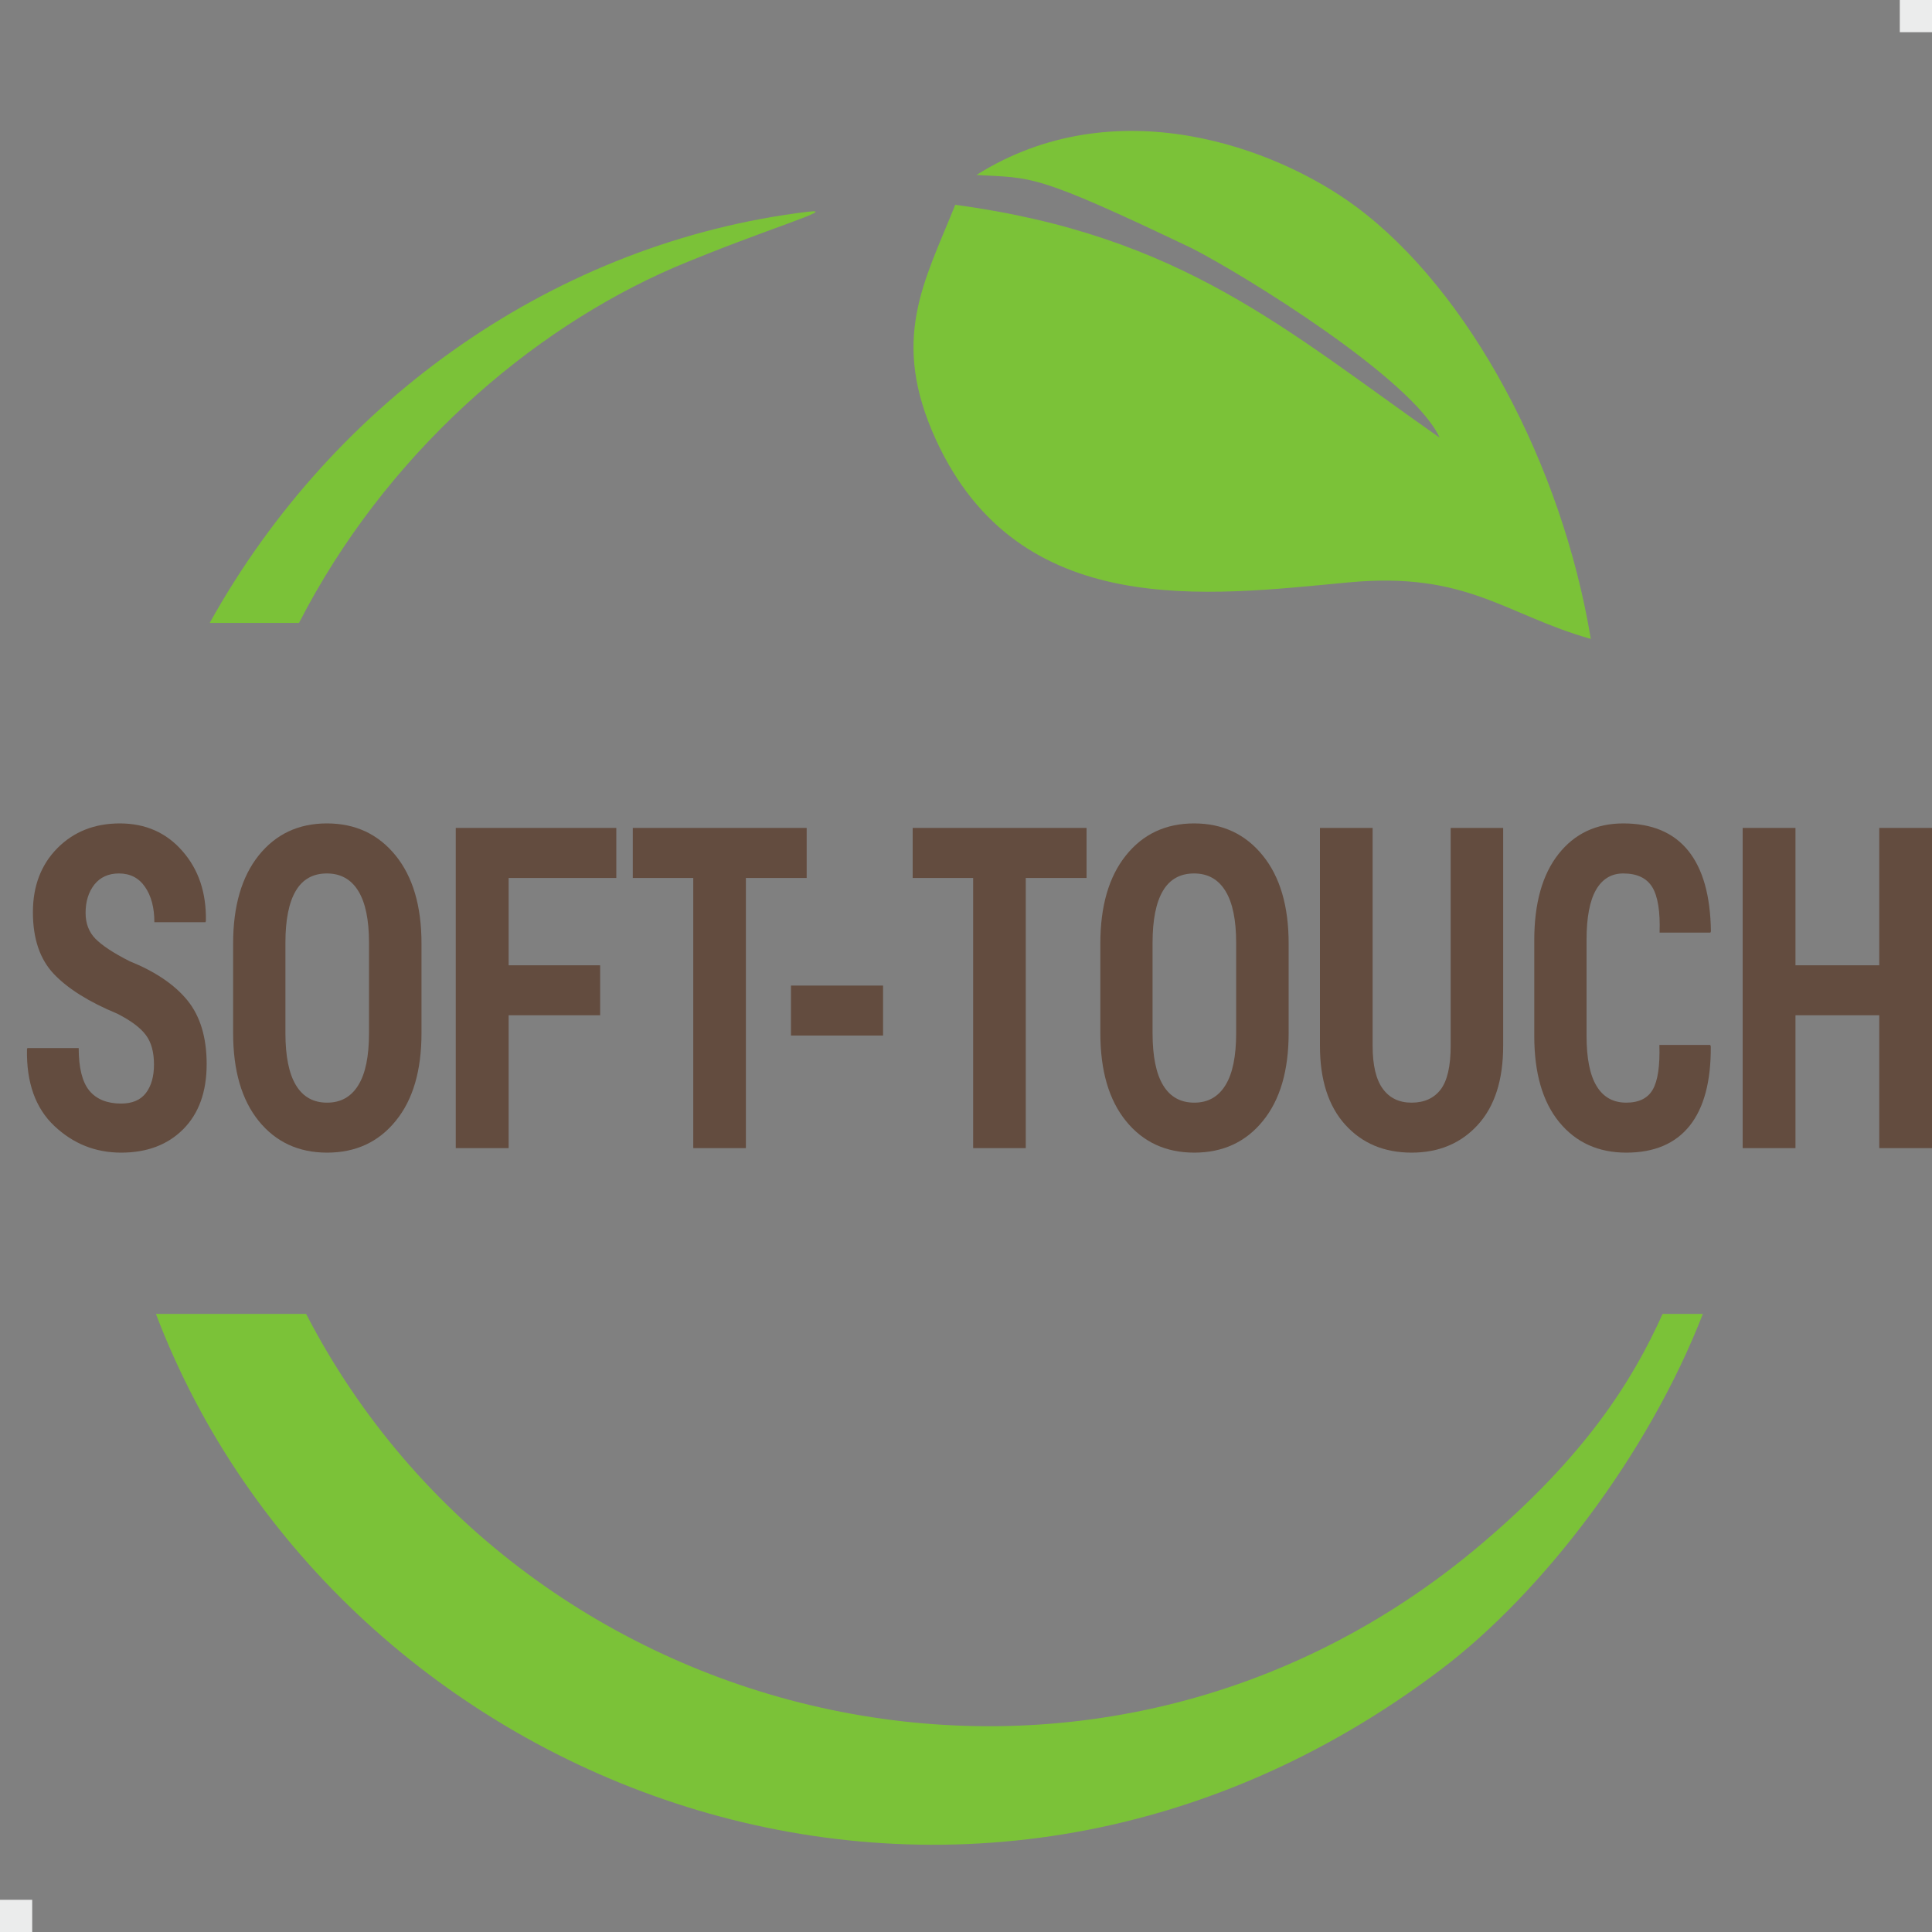 <?xml version="1.0" encoding="UTF-8"?>
<!DOCTYPE svg PUBLIC "-//W3C//DTD SVG 1.1//EN" "http://www.w3.org/Graphics/SVG/1.1/DTD/svg11.dtd">
<!-- Creator: CorelDRAW 2018 (64-Bit) -->
<svg xmlns="http://www.w3.org/2000/svg" xml:space="preserve" width="300px" height="300px" version="1.1" style="shape-rendering:geometricPrecision; text-rendering:geometricPrecision; image-rendering:optimizeQuality; fill-rule:evenodd; clip-rule:evenodd"
viewBox="0 0 300 300"
 xmlns:xlink="http://www.w3.org/1999/xlink">
 <rect x="0" y="0" width="300" height="300" fill="#808080" stroke="none"/>
 <defs>
  <style type="text/css">
   <![CDATA[
    .fil2 {fill:#EBECEC}
    .fil1 {fill:#7BC238}
    .fil0 {fill:#634C3F;fill-rule:nonzero}
   ]]>
  </style>
 </defs>
 <g id="Layer_x0020_1">
  <path class="fil0" d="M23.91 165.29c0,-1.92 -0.42,-3.46 -1.27,-4.58 -0.84,-1.13 -2.33,-2.24 -4.46,-3.32 -4.36,-1.81 -7.62,-3.85 -9.8,-6.13 -2.18,-2.29 -3.27,-5.49 -3.27,-9.61 0,-4.08 1.27,-7.39 3.8,-9.95 2.53,-2.55 5.76,-3.84 9.7,-3.84 3.99,0 7.24,1.44 9.73,4.31 2.5,2.85 3.71,6.46 3.63,10.82l-0.06 0.21 -7.94 0c0,-2.25 -0.48,-4.08 -1.45,-5.48 -0.95,-1.39 -2.3,-2.09 -4.05,-2.09 -1.63,0 -2.9,0.58 -3.82,1.73 -0.91,1.17 -1.36,2.63 -1.36,4.39 0,1.62 0.5,2.96 1.52,4.01 1.02,1.04 2.78,2.21 5.3,3.49 3.97,1.6 6.96,3.61 8.97,6.06 2,2.45 3.01,5.76 3.01,9.92 0,4.3 -1.21,7.67 -3.63,10.1 -2.42,2.44 -5.64,3.65 -9.65,3.65 -3.99,0 -7.45,-1.38 -10.38,-4.15 -2.92,-2.76 -4.34,-6.72 -4.24,-11.9l0.06 -0.19 7.97 0c0,3.06 0.55,5.26 1.64,6.6 1.1,1.34 2.75,2.02 4.95,2.02 1.73,0 3.01,-0.55 3.84,-1.63 0.84,-1.1 1.26,-2.58 1.26,-4.44z"/>
  <path id="1" class="fil0" d="M65.45 160.42c0,5.82 -1.33,10.37 -4.01,13.64 -2.66,3.28 -6.21,4.92 -10.65,4.92 -4.43,0 -7.96,-1.64 -10.62,-4.92 -2.64,-3.27 -3.97,-7.82 -3.97,-13.64l0 -13.92c0,-5.8 1.33,-10.36 3.97,-13.67 2.66,-3.31 6.18,-4.97 10.59,-4.97 4.42,0 7.97,1.66 10.66,4.97 2.69,3.31 4.03,7.87 4.03,13.67l0 13.92zm-8.15 -14.02c0,-3.56 -0.55,-6.24 -1.67,-8.06 -1.11,-1.8 -2.73,-2.71 -4.87,-2.71 -2.15,0 -3.76,0.89 -4.83,2.7 -1.07,1.8 -1.61,4.49 -1.61,8.07l0 14.02c0,3.6 0.55,6.3 1.64,8.1 1.09,1.8 2.7,2.7 4.83,2.7 2.12,0 3.73,-0.9 4.84,-2.7 1.12,-1.8 1.67,-4.5 1.67,-8.1l0 -14.02z"/>
  <polygon id="2" class="fil0" points="93.19,157.65 78.98,157.65 78.98,178.28 70.77,178.28 70.77,128.56 95.7,128.56 95.7,136.33 78.98,136.33 78.98,149.89 93.19,149.89 "/>
  <polygon id="3" class="fil0" points="125.26,136.33 115.82,136.33 115.82,178.28 107.65,178.28 107.65,136.33 98.26,136.33 98.26,128.56 125.26,128.56 "/>
  <polygon id="4" class="fil0" points="137.12,160.8 122.82,160.8 122.82,153.04 137.12,153.04 "/>
  <polygon id="5" class="fil0" points="168.72,136.33 159.28,136.33 159.28,178.28 151.11,178.28 151.11,136.33 141.72,136.33 141.72,128.56 168.72,128.56 "/>
  <path id="6" class="fil0" d="M200.1 160.42c0,5.82 -1.33,10.37 -4,13.64 -2.66,3.28 -6.22,4.92 -10.65,4.92 -4.43,0 -7.97,-1.64 -10.62,-4.92 -2.65,-3.27 -3.97,-7.82 -3.97,-13.64l0 -13.92c0,-5.8 1.32,-10.36 3.97,-13.67 2.65,-3.31 6.18,-4.97 10.59,-4.97 4.41,0 7.97,1.66 10.65,4.97 2.69,3.31 4.03,7.87 4.03,13.67l0 13.92zm-8.15 -14.02c0,-3.56 -0.55,-6.24 -1.67,-8.06 -1.11,-1.8 -2.73,-2.71 -4.86,-2.71 -2.15,0 -3.77,0.89 -4.84,2.7 -1.07,1.8 -1.61,4.49 -1.61,8.07l0 14.02c0,3.6 0.55,6.3 1.64,8.1 1.09,1.8 2.71,2.7 4.84,2.7 2.11,0 3.72,-0.9 4.83,-2.7 1.12,-1.8 1.67,-4.5 1.67,-8.1l0 -14.02z"/>
  <path id="7" class="fil0" d="M233.41 128.56l0 33.84c0,5.3 -1.31,9.38 -3.93,12.26 -2.63,2.88 -6.06,4.32 -10.29,4.32 -4.25,0 -7.68,-1.44 -10.3,-4.33 -2.61,-2.89 -3.93,-6.97 -3.93,-12.25l0 -33.84 8.18 0 0 33.83c0,3.01 0.53,5.25 1.59,6.69 1.05,1.43 2.53,2.14 4.46,2.14 1.97,0 3.48,-0.69 4.52,-2.05 1.03,-1.36 1.55,-3.63 1.55,-6.78l0 -33.83 8.15 0z"/>
  <path id="8" class="fil0" d="M265.56 162.26l0.09 0.21c0.04,5.45 -1.07,9.58 -3.29,12.35 -2.23,2.78 -5.51,4.16 -9.84,4.16 -4.33,0 -7.8,-1.57 -10.4,-4.73 -2.58,-3.15 -3.88,-7.61 -3.88,-13.39l0 -14.84c0,-5.75 1.25,-10.22 3.76,-13.4 2.5,-3.17 5.85,-4.76 10.06,-4.76 4.45,0 7.82,1.42 10.09,4.24 2.27,2.82 3.45,6.99 3.52,12.52l-0.08 0.2 -7.89 0c0.11,-3.26 -0.26,-5.6 -1.12,-7.04 -0.87,-1.43 -2.37,-2.15 -4.52,-2.15 -1.84,0 -3.26,0.85 -4.24,2.56 -0.97,1.7 -1.46,4.29 -1.46,7.74l0 14.92c0,3.49 0.52,6.1 1.57,7.81 1.04,1.71 2.57,2.56 4.59,2.56 1.97,0 3.35,-0.68 4.12,-2.03 0.78,-1.35 1.13,-3.66 1.03,-6.93l7.89 0z"/>
  <polygon id="9" class="fil0" points="300,178.28 291.81,178.28 291.81,157.65 278.8,157.65 278.8,178.28 270.6,178.28 270.6,128.56 278.8,128.56 278.8,149.89 291.81,149.89 291.81,128.56 300,128.56 "/>
  <path class="fil1" d="M258.17 204.02c-4.75,10.55 -12.08,22.11 -28.1,35.7 -59.96,50.89 -148.7,29.73 -182.54,-35.7l-23.32 0c28.13,74.06 125.1,111.7 199.67,55.12 15.53,-11.78 32.03,-33.21 40.54,-55.12l-6.25 0zm-73.03 -165.44c7.9,4.05 34.16,20.16 38.41,29.38 -23.87,-16.71 -40.01,-31.41 -75.22,-36.16 -4.82,12.05 -10.16,20.84 -3,36.48 12.94,28.21 42.11,24.21 64.12,22.15 18.38,-1.72 24.28,5.03 37.57,8.78 -4.48,-27.07 -18.86,-54.05 -36.44,-67.11 -12.52,-9.29 -37.44,-18.46 -58.96,-4.93 8.83,0.51 8.92,-0.33 33.52,11.41zm-138.71 58.15c13.39,-26.09 35.75,-45.46 58.25,-55.2 14.24,-5.99 25.83,-9.26 20.76,-8.65 -38.78,4.69 -73.47,28.91 -92.88,63.85l13.87 0z"/>
 </g>
 <rect class="fil2" x="295" width="5" height="5"/>
 <rect class="fil2" y="295" width="5" height="5"/>
</svg>
